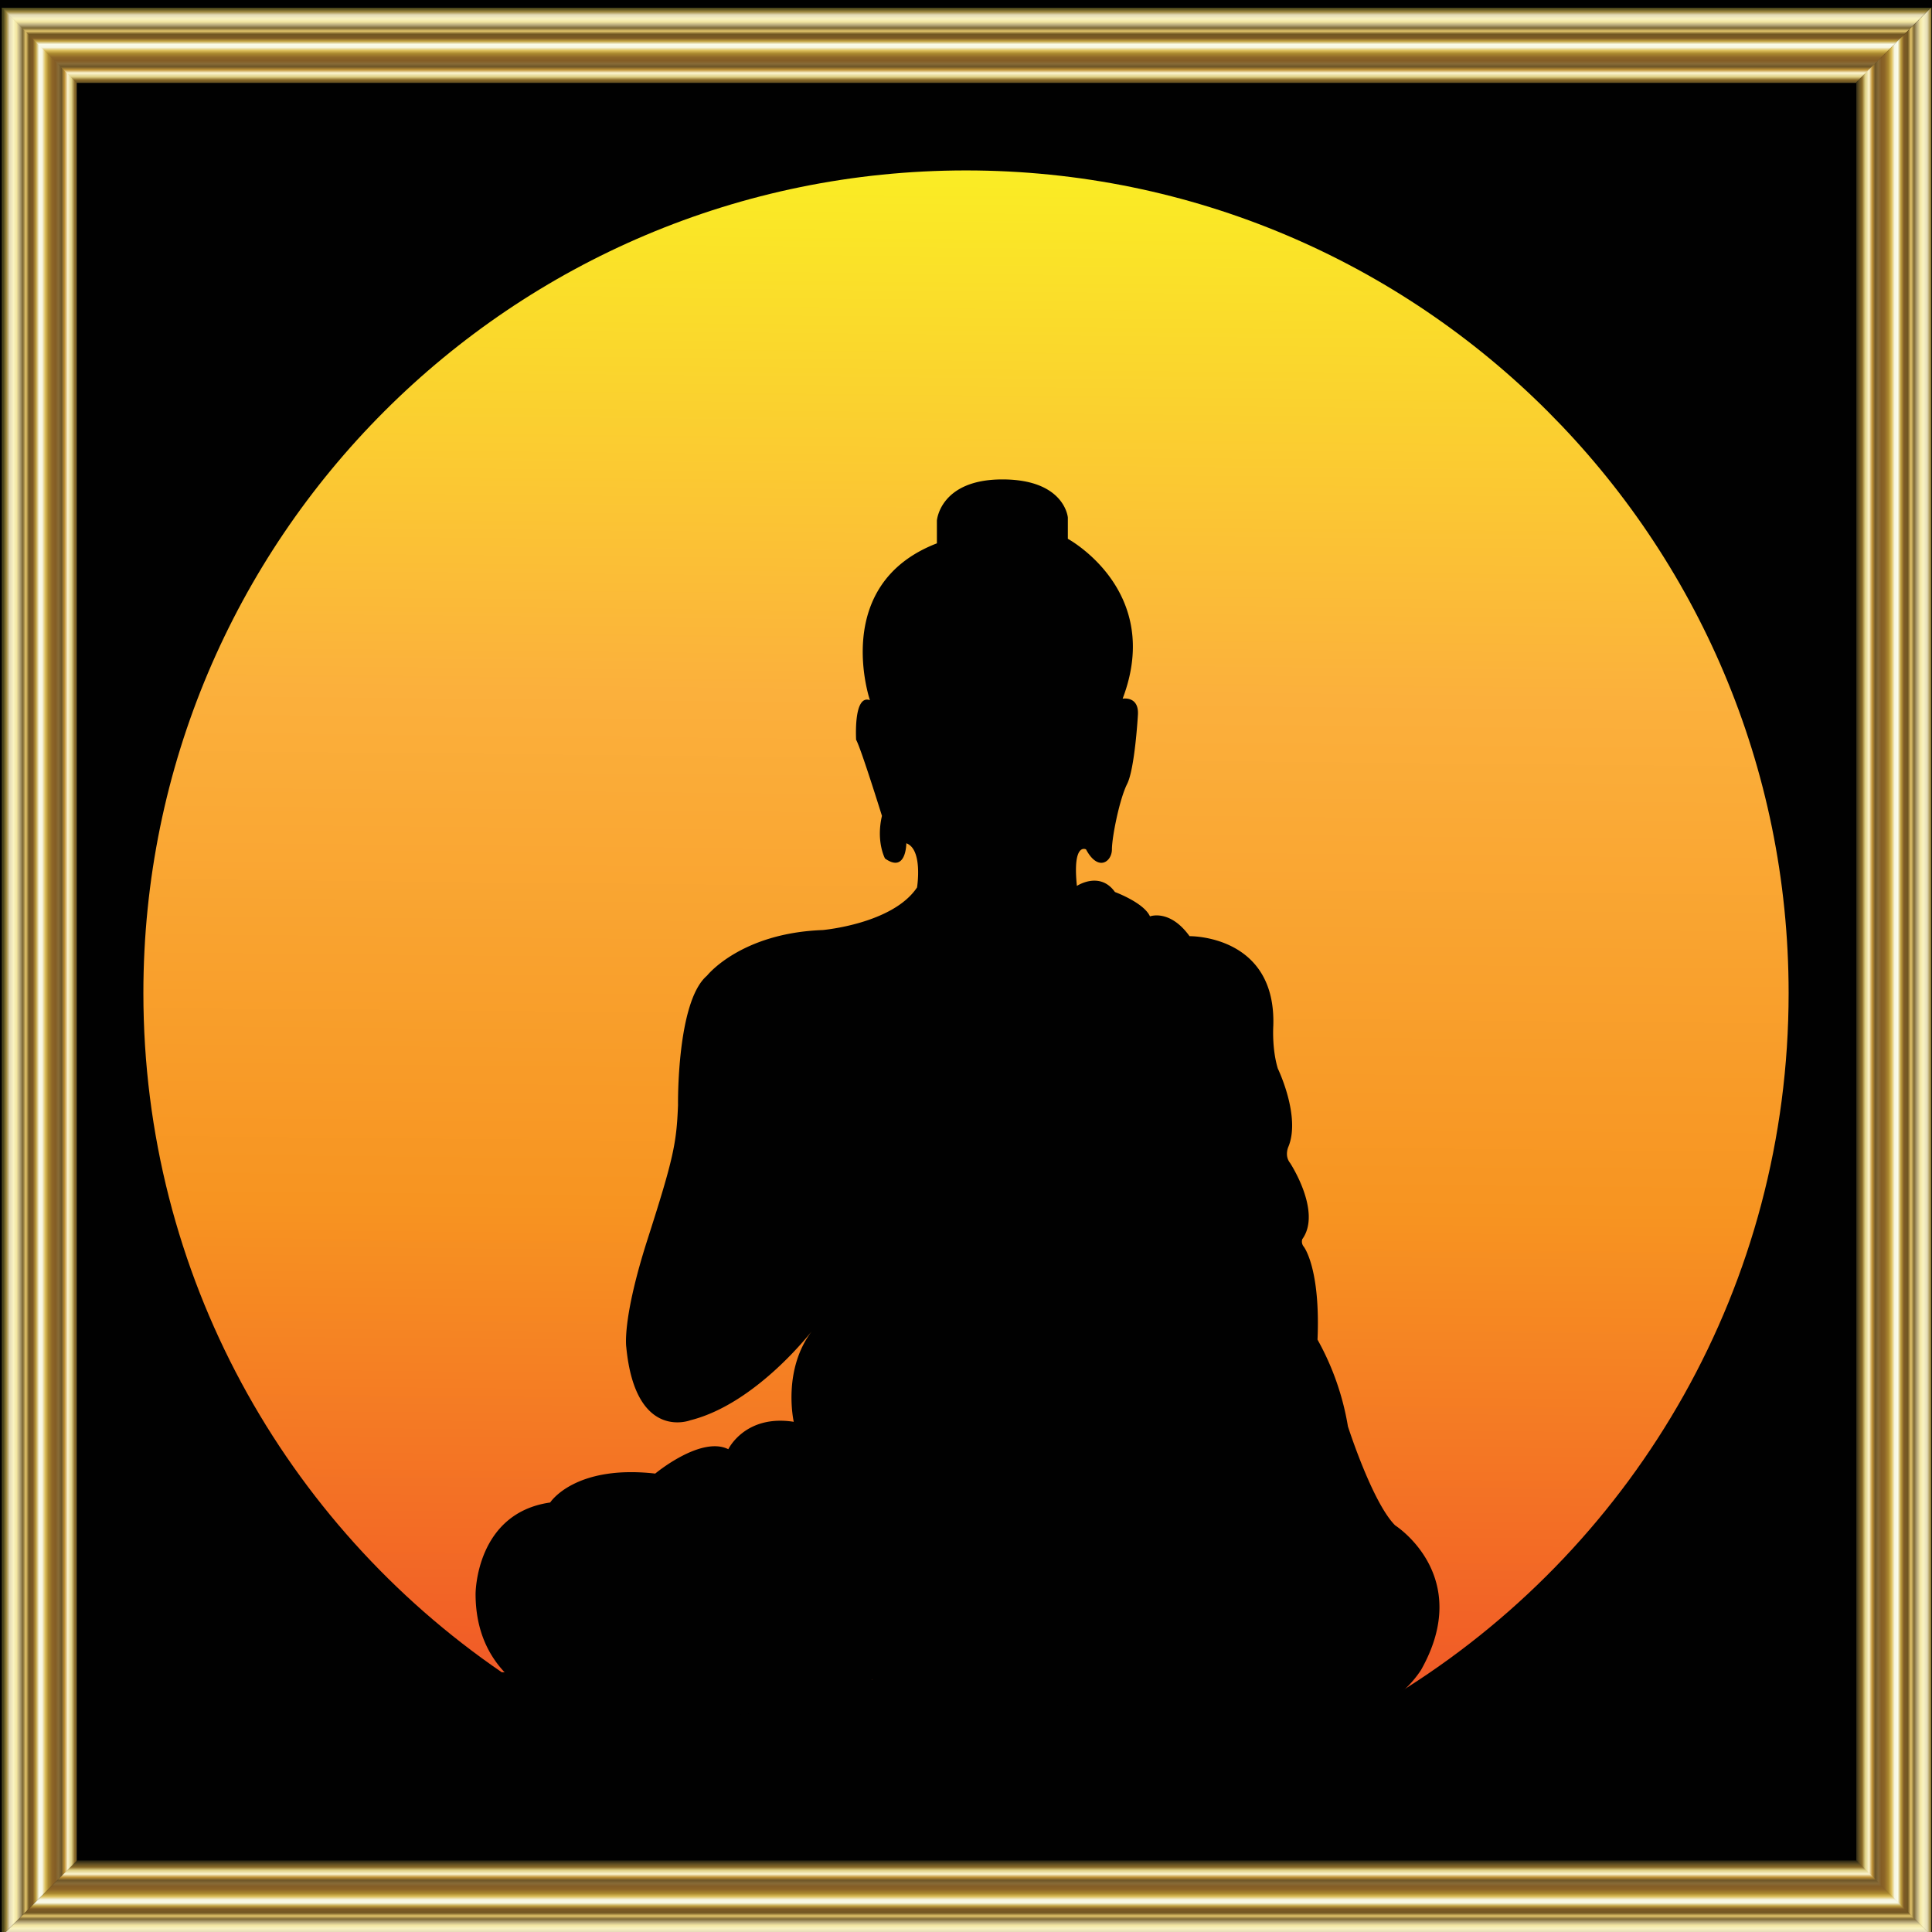 <svg xmlns="http://www.w3.org/2000/svg" xmlns:xlink="http://www.w3.org/1999/xlink" id="Layer_1" data-name="Layer 1" viewBox="0 0 1080 1080"><defs><style>.cls-1{fill:#010101;}.cls-2{fill:url(#linear-gradient);}.cls-3{fill:url(#linear-gradient-2);}.cls-4{fill:url(#linear-gradient-3);}.cls-5{fill:url(#linear-gradient-4);}.cls-6{fill:url(#linear-gradient-5);}</style><linearGradient id="linear-gradient" x1="544.59" y1="92.61" x2="536.21" y2="937.14" gradientUnits="userSpaceOnUse"><stop offset="0" stop-color="#faed24"></stop><stop offset="0.35" stop-color="#fbb03c"></stop><stop offset="0.69" stop-color="#f79421"></stop><stop offset="1" stop-color="#f15b27"></stop></linearGradient><linearGradient id="linear-gradient-2" x1="3204.78" y1="2151.79" x2="3204.78" y2="2115.36" gradientTransform="matrix(0, -1.19, -1.19, 0, 2562.51, 4358.8)" gradientUnits="userSpaceOnUse"><stop offset="0" stop-color="#4c471c"></stop><stop offset="0.04" stop-color="#9f883d"></stop><stop offset="0.08" stop-color="#e3dab6"></stop><stop offset="0.13" stop-color="#f9f3c1"></stop><stop offset="0.17" stop-color="#f3e6a1"></stop><stop offset="0.21" stop-color="#b9ab7e"></stop><stop offset="0.25" stop-color="#7d6835"></stop><stop offset="0.29" stop-color="#e2c46b"></stop><stop offset="0.33" stop-color="#715722"></stop><stop offset="0.38" stop-color="#7e5a25"></stop><stop offset="0.42" stop-color="#c1a141"></stop><stop offset="0.46" stop-color="#fafbe8"></stop><stop offset="0.5" stop-color="#f7f6e2"></stop><stop offset="0.54" stop-color="#ddbf5b"></stop><stop offset="0.58" stop-color="#aa882f"></stop><stop offset="0.63" stop-color="#8d6527"></stop><stop offset="0.67" stop-color="#845d25"></stop><stop offset="0.71" stop-color="#876b37"></stop><stop offset="0.75" stop-color="#6d5528"></stop><stop offset="0.79" stop-color="#c29438"></stop><stop offset="0.83" stop-color="#fbf4d0"></stop><stop offset="0.88" stop-color="#decf83"></stop><stop offset="0.92" stop-color="#896928"></stop><stop offset="0.96" stop-color="#5f4d21"></stop><stop offset="1" stop-color="#282513"></stop></linearGradient><linearGradient id="linear-gradient-3" x1="381.5" y1="2895.09" x2="381.5" y2="2858.67" gradientTransform="matrix(1.19, 0, 0, -1.19, 85.77, 3449.99)" xlink:href="#linear-gradient-2"></linearGradient><linearGradient id="linear-gradient-4" x1="-361.86" y1="71.94" x2="-361.86" y2="35.51" gradientTransform="matrix(0, 1.19, 1.19, 0, 995.19, 973.92)" xlink:href="#linear-gradient-2"></linearGradient><linearGradient id="linear-gradient-5" x1="2461.35" y1="-671.55" x2="2461.35" y2="-707.97" gradientTransform="matrix(-1.19, 0, 0, 1.19, 3471.93, 1882.73)" xlink:href="#linear-gradient-2"></linearGradient></defs><rect class="cls-1" y="-0.3" width="1080.6" height="1080.6"></rect><path class="cls-2" d="M280.45,934.78c-120.95-82.85-200.3-222-200.3-379.66C80.15,301.15,286,95.27,540,95.27S999.85,301.15,999.85,555.12c0,163.18-85,306.5-213.11,388.12l-2.6,1.65"></path><path class="cls-1" d="M486.29,391.39s-22.13-64.68,37.44-87.66V291s1.71-23,36.6-23,36.6,21.28,36.6,21.28v11.92s53.61,28.93,30.63,89.36c0,0,9.37-1.7,8.52,9.36,0,0-1.71,29.79-6,38.3s-8.51,29.79-8.51,36.6-7.66,12.76-14.47,0c0,0-7.66-4.26-5.11,20.42,0,0,12.77-8.51,21.28,3.41,0,0,16.17,5.95,19.57,13.61,0,0,11.07-4.25,22.13,11.07,0,0,48.51-.85,46.81,50.21,0,0-.85,12.77,2.55,23.83,0,0,12.77,26.38,6,43.4,0,0-2.55,5.11.85,9.37,0,0,17.88,27.23,6.81,42.55a4.47,4.47,0,0,0,.85,4.26s9.36,11.91,7.66,51.91a149.79,149.79,0,0,1,17,48.51s13.62,42.56,26.39,55.32c0,0,44.25,28.09,14.47,80.85A60.59,60.59,0,0,1,745,960.76c-34,.85-140.42,3.4-171.91-16.17,0,0,23.83,26.38,54.46,33.19,0,0-32.34-6-56.17,5.11,0,0-12.76,8.51-51.06-11.07,0,0-15.32-7.66-43.41,8.51,0,0-17,6-30.63-1.7,0,0-17-5.11-24.69-1.7,0,0,46.81-19.58,66.39-38.3,0,0-39.15,28.94-156.6,19.58,0,0-65.53-6-65.53-67.24,0,0,0-45.11,41.7-51.06,0,0,13.62-21.28,58.72-16.17,0,0,25.54-21.28,40.86-13.62,0,0,9.36-19.58,36.59-15.32,0,0-6.81-29.79,11.07-51.92,0,0-31.49,41.71-68.94,51.07,0,0-30.64,11.91-35.75-40.85,0,0-2.55-15.32,11.92-60.43s16.17-53.62,17-74.89c0,0-.85-57.88,16.17-72.35,0,0,18.72-23.83,64.68-25.53,0,0,39.15-3.4,52.77-23.83,0,0,3.4-21.27-6-24.68,0,0,0,17-11.91,8.51,0,0-5.11-9.36-1.71-23.83,0,0-11.91-38.3-14.46-42.55C478.63,413.52,476.92,388,486.29,391.39Z"></path><g id="layer1"><g id="g4177"><g id="use4135"><path id="path4159" class="cls-3" d="M21.93,1061.29,1,1082.21V4.17l21,20.91L42.91,46v994.37l-21,20.91Z"></path><path id="path4161" class="cls-4" d="M21.87,25.3,1,4.33H1079.34l-20.92,21-20.92,21H42.8l-20.93-21Z"></path></g><g id="use4137"><path id="path4169" class="cls-5" d="M1058.67,25l21-20.91v1078l-21-20.91-21-20.91V45.9l21-20.91Z"></path><path id="path4171" class="cls-6" d="M1058.73,1061l20.93,21H1.26l20.92-21,20.92-21h994.71l20.92,21Z"></path></g></g></g></svg>